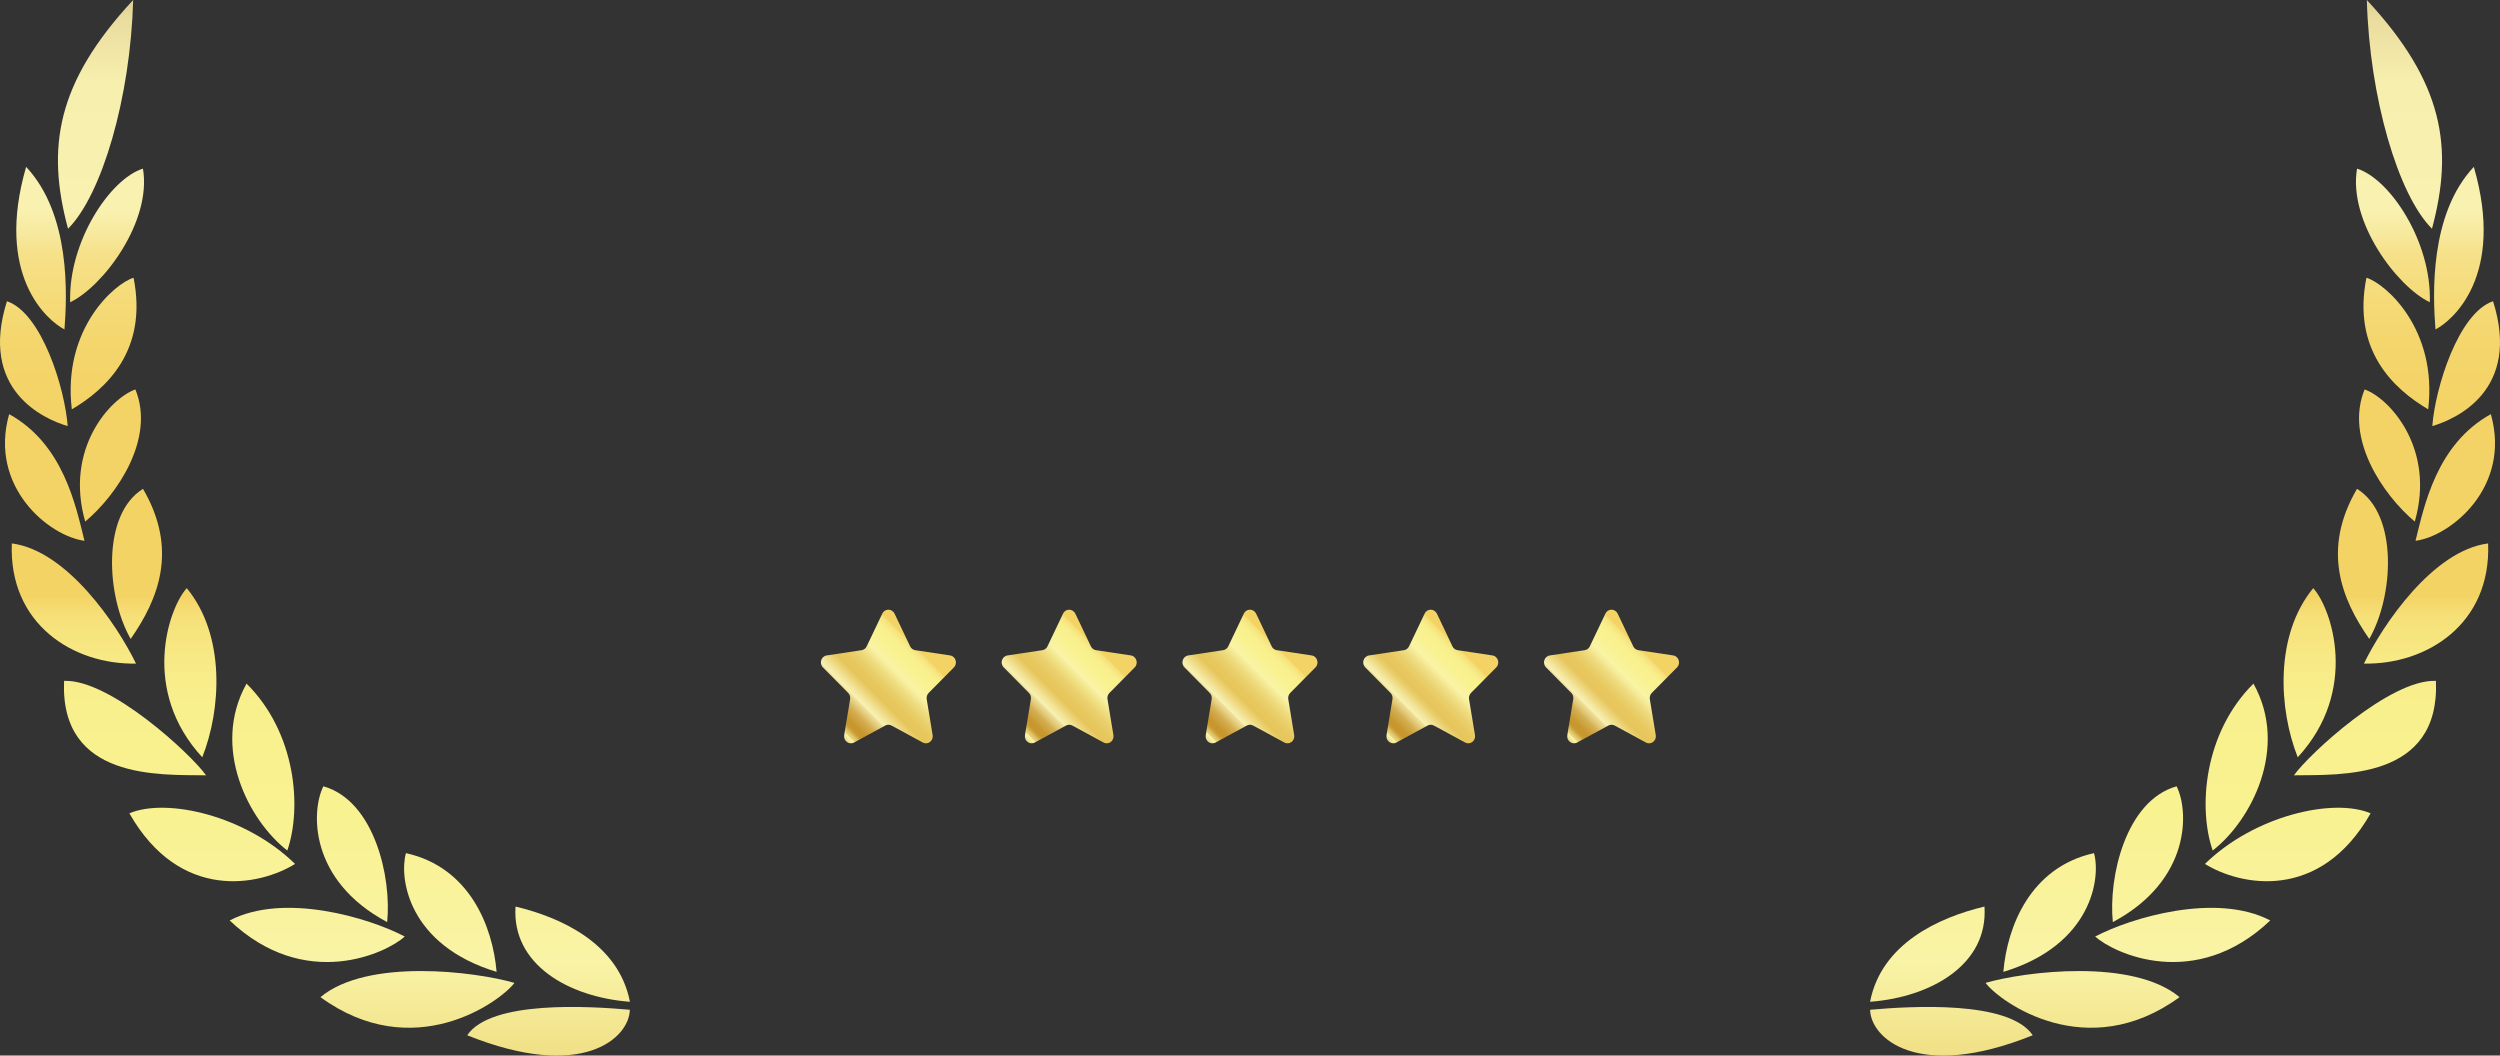 <?xml version="1.0" encoding="UTF-8"?>
<svg id="Layer_2" data-name="Layer 2" xmlns="http://www.w3.org/2000/svg" xmlns:xlink="http://www.w3.org/1999/xlink" viewBox="0 0 442.11 186.67">
  <rect x="0" y="0" width="442.11" height="186.67" fill="#333333" stroke="none"/>
  <defs>
    <style>
      .cls-1 {
        fill: url(#linear-gradient-38);
      }

      .cls-1, .cls-2, .cls-3, .cls-4, .cls-5, .cls-6, .cls-7, .cls-8, .cls-9, .cls-10, .cls-11, .cls-12, .cls-13, .cls-14, .cls-15, .cls-16, .cls-17, .cls-18, .cls-19, .cls-20, .cls-21, .cls-22, .cls-23, .cls-24, .cls-25, .cls-26, .cls-27, .cls-28, .cls-29, .cls-30, .cls-31, .cls-32, .cls-33, .cls-34, .cls-35, .cls-36, .cls-37, .cls-38, .cls-39, .cls-40, .cls-41, .cls-42, .cls-43 {
        stroke-width: 0px;
      }

      .cls-2 {
        fill: url(#linear-gradient-12);
      }

      .cls-3 {
        fill: url(#linear-gradient-17);
      }

      .cls-4 {
        fill: url(#linear-gradient-19);
      }

      .cls-5 {
        fill: url(#linear-gradient-33);
      }

      .cls-6 {
        fill: url(#linear-gradient);
      }

      .cls-7 {
        fill: url(#linear-gradient-21);
      }

      .cls-8 {
        fill: url(#linear-gradient-6);
      }

      .cls-9 {
        fill: url(#linear-gradient-42);
      }

      .cls-10 {
        fill: url(#linear-gradient-15);
      }

      .cls-11 {
        fill: url(#linear-gradient-11);
      }

      .cls-12 {
        fill: url(#linear-gradient-5);
      }

      .cls-13 {
        fill: url(#linear-gradient-31);
      }

      .cls-14 {
        fill: url(#linear-gradient-34);
      }

      .cls-15 {
        fill: url(#linear-gradient-41);
      }

      .cls-16 {
        fill: url(#linear-gradient-40);
      }

      .cls-17 {
        fill: url(#linear-gradient-13);
      }

      .cls-18 {
        fill: url(#linear-gradient-23);
      }

      .cls-19 {
        fill: url(#linear-gradient-25);
      }

      .cls-20 {
        fill: url(#linear-gradient-43);
      }

      .cls-21 {
        fill: url(#linear-gradient-16);
      }

      .cls-22 {
        fill: url(#linear-gradient-22);
      }

      .cls-23 {
        fill: url(#linear-gradient-35);
      }

      .cls-24 {
        fill: url(#linear-gradient-32);
      }

      .cls-25 {
        fill: url(#linear-gradient-20);
      }

      .cls-26 {
        fill: url(#linear-gradient-14);
      }

      .cls-27 {
        fill: url(#linear-gradient-2);
      }

      .cls-28 {
        fill: url(#linear-gradient-7);
      }

      .cls-29 {
        fill: url(#linear-gradient-39);
      }

      .cls-30 {
        fill: url(#linear-gradient-3);
      }

      .cls-31 {
        fill: url(#linear-gradient-9);
      }

      .cls-32 {
        fill: url(#linear-gradient-27);
      }

      .cls-33 {
        fill: url(#linear-gradient-36);
      }

      .cls-34 {
        fill: url(#linear-gradient-8);
      }

      .cls-35 {
        fill: url(#linear-gradient-24);
      }

      .cls-36 {
        fill: url(#linear-gradient-26);
      }

      .cls-37 {
        fill: url(#linear-gradient-18);
      }

      .cls-38 {
        fill: url(#linear-gradient-30);
      }

      .cls-39 {
        fill: url(#linear-gradient-29);
      }

      .cls-40 {
        fill: url(#linear-gradient-28);
      }

      .cls-41 {
        fill: url(#linear-gradient-10);
      }

      .cls-42 {
        fill: url(#linear-gradient-4);
      }

      .cls-43 {
        fill: url(#linear-gradient-37);
      }
    </style>
    <linearGradient id="linear-gradient" x1="46.57" y1="-16.1" x2="46.57" y2="364.15" gradientUnits="userSpaceOnUse">
      <stop offset="0" stop-color="#6e3e19"/>
      <stop offset="0" stop-color="#80552c"/>
      <stop offset=".02" stop-color="#9c7a4b"/>
      <stop offset=".02" stop-color="#b59a66"/>
      <stop offset=".03" stop-color="#cab57d"/>
      <stop offset=".04" stop-color="#dbcb90"/>
      <stop offset=".05" stop-color="#e9dc9e"/>
      <stop offset=".07" stop-color="#f2e8a8"/>
      <stop offset=".08" stop-color="#f7efae"/>
      <stop offset=".14" stop-color="#f9f1b0"/>
      <stop offset=".15" stop-color="#f7eaa0"/>
      <stop offset=".16" stop-color="#f6e18a"/>
      <stop offset=".18" stop-color="#f5db79"/>
      <stop offset=".2" stop-color="#f4d66d"/>
      <stop offset=".23" stop-color="#f4d366"/>
      <stop offset=".32" stop-color="#f4d365"/>
      <stop offset=".32" stop-color="#f4d467"/>
      <stop offset=".33" stop-color="#f6e179"/>
      <stop offset=".35" stop-color="#f7ea86"/>
      <stop offset=".37" stop-color="#f8f08d"/>
      <stop offset=".42" stop-color="#f9f290"/>
      <stop offset=".49" stop-color="#f9f3a6"/>
      <stop offset=".5" stop-color="#f7ef9f"/>
      <stop offset=".54" stop-color="#efdd81"/>
      <stop offset=".58" stop-color="#ead06c"/>
      <stop offset=".62" stop-color="#e7c85f"/>
      <stop offset=".66" stop-color="#e6c65b"/>
      <stop offset=".68" stop-color="#eacf6f"/>
      <stop offset=".73" stop-color="#f4e9a3"/>
      <stop offset=".75" stop-color="#f8f1b3"/>
      <stop offset=".76" stop-color="#eddd95"/>
      <stop offset=".79" stop-color="#dfc36f"/>
      <stop offset=".81" stop-color="#d4af52"/>
      <stop offset=".84" stop-color="#cda13c"/>
      <stop offset=".86" stop-color="#c89830"/>
      <stop offset=".88" stop-color="#c7962c"/>
      <stop offset=".89" stop-color="#c99a32"/>
      <stop offset=".9" stop-color="#d0a743"/>
      <stop offset=".91" stop-color="#dcbd5f"/>
      <stop offset=".93" stop-color="#ecdb86"/>
      <stop offset=".93" stop-color="#f9f3a6"/>
      <stop offset=".94" stop-color="#f6efa3"/>
      <stop offset=".95" stop-color="#ece49a"/>
      <stop offset=".96" stop-color="#ddd18c"/>
      <stop offset=".97" stop-color="#c8b778"/>
      <stop offset=".98" stop-color="#ac955e"/>
      <stop offset=".99" stop-color="#8a6b3e"/>
      <stop offset="1" stop-color="#633b19"/>
      <stop offset="1" stop-color="#5f3615"/>
    </linearGradient>
    <linearGradient id="linear-gradient-2" x1="33.66" y1="-16.1" x2="33.66" y2="364.14" xlink:href="#linear-gradient"/>
    <linearGradient id="linear-gradient-3" x1="16.9" y1="-16.1" x2="16.9" y2="364.14" xlink:href="#linear-gradient"/>
    <linearGradient id="linear-gradient-4" x1="24.24" y1="-16.1" x2="24.24" y2="364.14" xlink:href="#linear-gradient"/>
    <linearGradient id="linear-gradient-5" x1="19.52" y1="-16.1" x2="19.52" y2="364.14" xlink:href="#linear-gradient"/>
    <linearGradient id="linear-gradient-6" x1="18.32" y1="-16.1" x2="18.32" y2="364.14" xlink:href="#linear-gradient"/>
    <linearGradient id="linear-gradient-7" x1="18.94" y1="-16.1" x2="18.94" y2="364.15" xlink:href="#linear-gradient"/>
    <linearGradient id="linear-gradient-8" x1="37.53" y1="-16.1" x2="37.53" y2="364.14" xlink:href="#linear-gradient"/>
    <linearGradient id="linear-gradient-9" x1="62.32" y1="-16.1" x2="62.32" y2="364.14" xlink:href="#linear-gradient"/>
    <linearGradient id="linear-gradient-10" x1="56.1" y1="-16.1" x2="56.1" y2="364.15" xlink:href="#linear-gradient"/>
    <linearGradient id="linear-gradient-11" x1="79.64" y1="-16.1" x2="79.64" y2="364.15" xlink:href="#linear-gradient"/>
    <linearGradient id="linear-gradient-12" x1="73.82" y1="-16.1" x2="73.82" y2="364.15" xlink:href="#linear-gradient"/>
    <linearGradient id="linear-gradient-13" x1="101.27" y1="-16.09" x2="101.27" y2="364.15" xlink:href="#linear-gradient"/>
    <linearGradient id="linear-gradient-14" x1="97" y1="-16.1" x2="97" y2="364.15" xlink:href="#linear-gradient"/>
    <linearGradient id="linear-gradient-15" x1="23.88" y1="-16.1" x2="23.88" y2="364.14" xlink:href="#linear-gradient"/>
    <linearGradient id="linear-gradient-16" x1="13.06" y1="-16.1" x2="13.06" y2="364.15" xlink:href="#linear-gradient"/>
    <linearGradient id="linear-gradient-17" x1="7.91" y1="-16.1" x2="7.91" y2="364.14" xlink:href="#linear-gradient"/>
    <linearGradient id="linear-gradient-18" x1="5.98" y1="-16.1" x2="5.98" y2="364.15" xlink:href="#linear-gradient"/>
    <linearGradient id="linear-gradient-19" x1="7.26" y1="-16.1" x2="7.26" y2="364.15" xlink:href="#linear-gradient"/>
    <linearGradient id="linear-gradient-20" x1="395.54" x2="395.54" xlink:href="#linear-gradient"/>
    <linearGradient id="linear-gradient-21" x1="408.44" y1="-16.1" x2="408.44" y2="364.14" xlink:href="#linear-gradient"/>
    <linearGradient id="linear-gradient-22" x1="425.21" y1="-16.1" x2="425.21" y2="364.14" xlink:href="#linear-gradient"/>
    <linearGradient id="linear-gradient-23" x1="417.87" y1="-16.1" x2="417.87" y2="364.14" xlink:href="#linear-gradient"/>
    <linearGradient id="linear-gradient-24" x1="422.59" y1="-16.1" x2="422.59" y2="364.14" xlink:href="#linear-gradient"/>
    <linearGradient id="linear-gradient-25" x1="423.79" y1="-16.1" x2="423.79" y2="364.14" xlink:href="#linear-gradient"/>
    <linearGradient id="linear-gradient-26" x1="423.17" y1="-16.1" x2="423.17" y2="364.15" xlink:href="#linear-gradient"/>
    <linearGradient id="linear-gradient-27" x1="404.58" y1="-16.1" x2="404.58" y2="364.14" xlink:href="#linear-gradient"/>
    <linearGradient id="linear-gradient-28" x1="379.79" y1="-16.1" x2="379.79" y2="364.14" xlink:href="#linear-gradient"/>
    <linearGradient id="linear-gradient-29" x1="386" y1="-16.1" x2="386" y2="364.15" xlink:href="#linear-gradient"/>
    <linearGradient id="linear-gradient-30" x1="362.46" y1="-16.1" x2="362.46" y2="364.15" xlink:href="#linear-gradient"/>
    <linearGradient id="linear-gradient-31" x1="368.29" y1="-16.1" x2="368.29" y2="364.15" xlink:href="#linear-gradient"/>
    <linearGradient id="linear-gradient-32" x1="340.84" y1="-16.09" x2="340.84" y2="364.15" xlink:href="#linear-gradient"/>
    <linearGradient id="linear-gradient-33" x1="345.11" y1="-16.1" x2="345.11" y2="364.15" xlink:href="#linear-gradient"/>
    <linearGradient id="linear-gradient-34" x1="418.23" y1="-16.1" x2="418.23" y2="364.14" xlink:href="#linear-gradient"/>
    <linearGradient id="linear-gradient-35" x1="429.04" y1="-16.1" x2="429.04" y2="364.15" xlink:href="#linear-gradient"/>
    <linearGradient id="linear-gradient-36" x1="434.2" y1="-16.1" x2="434.2" y2="364.14" xlink:href="#linear-gradient"/>
    <linearGradient id="linear-gradient-37" x1="436.13" y1="-16.1" x2="436.13" y2="364.15" xlink:href="#linear-gradient"/>
    <linearGradient id="linear-gradient-38" x1="434.84" y1="-16.1" x2="434.84" y2="364.15" xlink:href="#linear-gradient"/>
    <linearGradient id="linear-gradient-39" x1="170.34" y1="108.4" x2="147.72" y2="131.01" xlink:href="#linear-gradient"/>
    <linearGradient id="linear-gradient-40" x1="202.31" y1="108.4" x2="179.7" y2="131.01" xlink:href="#linear-gradient"/>
    <linearGradient id="linear-gradient-41" x1="234.28" y1="108.4" x2="211.67" y2="131.01" xlink:href="#linear-gradient"/>
    <linearGradient id="linear-gradient-42" x1="266.25" y1="108.4" x2="243.64" y2="131.01" xlink:href="#linear-gradient"/>
    <linearGradient id="linear-gradient-43" x1="298.22" y1="108.4" x2="275.61" y2="131.01" xlink:href="#linear-gradient"/>
  </defs>
  <g id="Layer_1-2" data-name="Layer 1">
    <g>
      <g>
        <g>
          <path class="cls-6" d="M50.81,150.41c2.6-7.56,1.57-20.79-7.21-29.52-6.3,11.3.35,24.2,7.21,29.52Z"/>
          <path class="cls-27" d="M33.03,104.01c-3.27,3.6-8.16,18.11,2.74,29.91,3.37-8.5,4.12-21.57-2.74-29.91Z"/>
          <path class="cls-30" d="M23.55,0c-13.59,14.62-15.38,26.13-11.52,40.45,6-5.99,11.05-23.21,11.52-40.45Z"/>
          <path class="cls-42" d="M25.29,86.45c-7.33,4.51-6.51,19-2.18,26.54,4.89-7.02,8.47-15.75,2.18-26.54Z"/>
          <path class="cls-12" d="M23.94,68.87c-4.43,1.57-12.57,10.49-8.87,23.37,5.63-4.73,12.43-14.71,8.87-23.37Z"/>
          <path class="cls-8" d="M23.62,49.12c-3.27.97-12.62,8.97-10.92,23.27,6.14-3.62,13.48-10.47,10.92-23.27Z"/>
          <path class="cls-28" d="M12.41,53.45c5.79-2.75,14.47-14.25,12.87-23.63-5.84,1.82-13.22,12.98-12.87,23.63Z"/>
          <path class="cls-34" d="M52.18,152.78c-8.75-8.56-22.71-11.74-29.3-8.95,8.94,15.73,23.07,12.82,29.3,8.95Z"/>
          <path class="cls-31" d="M68.47,163.07c.8-7.92-2.26-21.47-11.28-24.02-2.18,4.33-2.59,16.62,11.28,24.02Z"/>
          <path class="cls-41" d="M71.58,165.62c-6.29-3.31-21.38-7.86-30.96-2.84,13.31,12.63,27.73,5.78,30.96,2.84Z"/>
          <path class="cls-11" d="M87.82,171.87c-.68-8.04-4.78-18.5-16.03-21-1.23,4.37.36,16.26,16.03,21Z"/>
          <path class="cls-2" d="M90.98,173.82c-6.97-2.02-26.02-4.41-34.31,2.52,16.4,11.95,31.72.88,34.31-2.52Z"/>
          <path class="cls-17" d="M111.4,177.16c-2-10.32-12.22-14.93-20.23-16.84-.7,10.24,9.39,16.02,20.23,16.84Z"/>
          <path class="cls-26" d="M82.62,183.08c20.45,8.23,28.69.43,28.76-4.51-7.25-.64-24.56-1.7-28.76,4.51Z"/>
          <path class="cls-10" d="M11.33,120.41c-.74,17.55,16.85,16.59,25.11,16.7-2.6-3.69-17-17.05-25.11-16.7Z"/>
          <path class="cls-21" d="M2.09,96.1c-.56,14.29,10.9,21.47,21.96,21.25-3.34-6.9-12.21-20-21.96-21.25Z"/>
          <path class="cls-3" d="M14.94,95.64c-1.54-6.16-3.7-17.08-13.32-22.4-3.64,12.84,7.02,21.56,13.32,22.4Z"/>
          <path class="cls-37" d="M11.97,75.35c-.5-6.69-4.58-19.99-10.74-22.08-4.98,15.71,6.49,20.83,10.74,22.08Z"/>
          <path class="cls-4" d="M11.4,58.26c.48-6.1,1.09-20.37-6.78-28.75-5.57,19.23,3.74,27.18,6.78,28.75Z"/>
        </g>
        <g>
          <path class="cls-25" d="M391.3,150.41c-2.6-7.56-1.57-20.79,7.21-29.52,6.3,11.3-.35,24.2-7.21,29.52Z"/>
          <path class="cls-7" d="M409.08,104.01c3.27,3.6,8.16,18.11-2.74,29.91-3.37-8.5-4.12-21.57,2.74-29.91Z"/>
          <path class="cls-22" d="M418.56,0c13.59,14.62,15.38,26.13,11.52,40.45-6-5.99-11.05-23.21-11.52-40.45Z"/>
          <path class="cls-18" d="M416.82,86.45c7.33,4.51,6.51,19,2.17,26.54-4.89-7.02-8.47-15.75-2.17-26.54Z"/>
          <path class="cls-35" d="M418.17,68.87c4.43,1.57,12.57,10.49,8.87,23.37-5.63-4.73-12.43-14.71-8.87-23.37Z"/>
          <path class="cls-19" d="M418.49,49.12c3.27.97,12.62,8.97,10.92,23.27-6.14-3.62-13.48-10.47-10.92-23.27Z"/>
          <path class="cls-36" d="M429.7,53.45c-5.79-2.75-14.47-14.25-12.87-23.63,5.84,1.82,13.22,12.98,12.87,23.63Z"/>
          <path class="cls-32" d="M389.93,152.78c8.75-8.56,22.71-11.74,29.3-8.95-8.94,15.73-23.07,12.82-29.3,8.95Z"/>
          <path class="cls-40" d="M373.64,163.07c-.8-7.92,2.26-21.47,11.28-24.02,2.18,4.33,2.59,16.62-11.28,24.02Z"/>
          <path class="cls-39" d="M370.52,165.62c6.29-3.31,21.38-7.86,30.96-2.84-13.31,12.63-27.73,5.78-30.96,2.84Z"/>
          <path class="cls-38" d="M354.28,171.87c.68-8.04,4.78-18.5,16.03-21,1.23,4.37-.36,16.26-16.03,21Z"/>
          <path class="cls-13" d="M351.13,173.82c6.97-2.02,26.02-4.41,34.31,2.52-16.4,11.95-31.72.88-34.31-2.52Z"/>
          <path class="cls-24" d="M330.71,177.16c2-10.32,12.22-14.93,20.23-16.84.7,10.24-9.39,16.02-20.23,16.84Z"/>
          <path class="cls-5" d="M359.48,183.08c-20.45,8.23-28.69.43-28.76-4.51,7.25-.64,24.56-1.7,28.76,4.51Z"/>
          <path class="cls-14" d="M430.78,120.41c.74,17.55-16.85,16.59-25.11,16.7,2.6-3.69,17-17.05,25.11-16.7Z"/>
          <path class="cls-23" d="M440.01,96.1c.56,14.29-10.9,21.47-21.96,21.25,3.34-6.9,12.21-20,21.96-21.25Z"/>
          <path class="cls-33" d="M427.17,95.64c1.54-6.16,3.7-17.08,13.32-22.4,3.64,12.84-7.02,21.56-13.32,22.4Z"/>
          <path class="cls-43" d="M430.14,75.35c.5-6.69,4.58-19.99,10.74-22.08,4.98,15.71-6.49,20.83-10.74,22.08Z"/>
          <path class="cls-1" d="M430.7,58.26c-.48-6.1-1.09-20.37,6.78-28.75,5.57,19.23-3.74,27.18-6.78,28.75Z"/>
        </g>
      </g>
      <g>
        <path class="cls-29" d="M158.19,108.51l2.76,5.79c.17.37.51.62.9.68l6.17.93c.98.15,1.38,1.4.67,2.12l-4.46,4.51c-.28.29-.41.7-.35,1.1l1.05,6.36c.17,1.02-.86,1.79-1.74,1.31l-5.52-3c-.35-.19-.77-.19-1.12,0l-5.52,3c-.88.48-1.91-.29-1.74-1.31l1.05-6.36c.07-.4-.06-.81-.35-1.1l-4.46-4.51c-.71-.72-.32-1.97.67-2.12l6.17-.93c.39-.06.73-.31.9-.68l2.76-5.79c.44-.92,1.71-.92,2.15,0Z"/>
        <path class="cls-16" d="M190.16,108.51l2.76,5.79c.17.37.51.62.9.68l6.17.93c.98.15,1.38,1.4.67,2.12l-4.46,4.51c-.28.29-.41.7-.35,1.1l1.05,6.36c.17,1.02-.86,1.79-1.74,1.31l-5.52-3c-.35-.19-.77-.19-1.12,0l-5.52,3c-.88.48-1.91-.29-1.74-1.31l1.05-6.36c.07-.4-.06-.81-.35-1.1l-4.46-4.51c-.71-.72-.32-1.97.67-2.12l6.17-.93c.39-.06.73-.31.9-.68l2.76-5.79c.44-.92,1.71-.92,2.15,0Z"/>
        <path class="cls-15" d="M222.13,108.51l2.76,5.79c.17.37.51.62.9.68l6.17.93c.98.15,1.38,1.4.67,2.12l-4.46,4.51c-.28.29-.41.7-.35,1.1l1.05,6.36c.17,1.02-.86,1.79-1.74,1.31l-5.52-3c-.35-.19-.77-.19-1.12,0l-5.52,3c-.88.48-1.91-.29-1.74-1.31l1.05-6.36c.07-.4-.06-.81-.35-1.1l-4.46-4.51c-.71-.72-.32-1.97.67-2.12l6.17-.93c.39-.06.73-.31.9-.68l2.76-5.79c.44-.92,1.71-.92,2.15,0Z"/>
        <path class="cls-9" d="M254.1,108.51l2.76,5.79c.17.37.51.62.9.68l6.17.93c.98.15,1.38,1.4.67,2.12l-4.46,4.51c-.28.29-.41.7-.35,1.1l1.05,6.36c.17,1.02-.86,1.79-1.74,1.31l-5.52-3c-.35-.19-.77-.19-1.12,0l-5.52,3c-.88.48-1.91-.29-1.74-1.31l1.05-6.36c.07-.4-.06-.81-.35-1.1l-4.46-4.51c-.71-.72-.32-1.97.67-2.12l6.17-.93c.39-.06.73-.31.9-.68l2.76-5.79c.44-.92,1.71-.92,2.15,0Z"/>
        <path class="cls-20" d="M286.07,108.51l2.76,5.79c.17.37.51.62.9.68l6.17.93c.98.15,1.38,1.4.67,2.12l-4.46,4.51c-.28.29-.41.7-.35,1.1l1.05,6.36c.17,1.02-.86,1.79-1.74,1.31l-5.52-3c-.35-.19-.77-.19-1.12,0l-5.52,3c-.88.48-1.91-.29-1.74-1.31l1.05-6.36c.07-.4-.06-.81-.35-1.1l-4.46-4.51c-.71-.72-.32-1.97.67-2.12l6.17-.93c.39-.06.73-.31.9-.68l2.76-5.79c.44-.92,1.71-.92,2.15,0Z"/>
      </g>
    </g>
  </g>
</svg>
